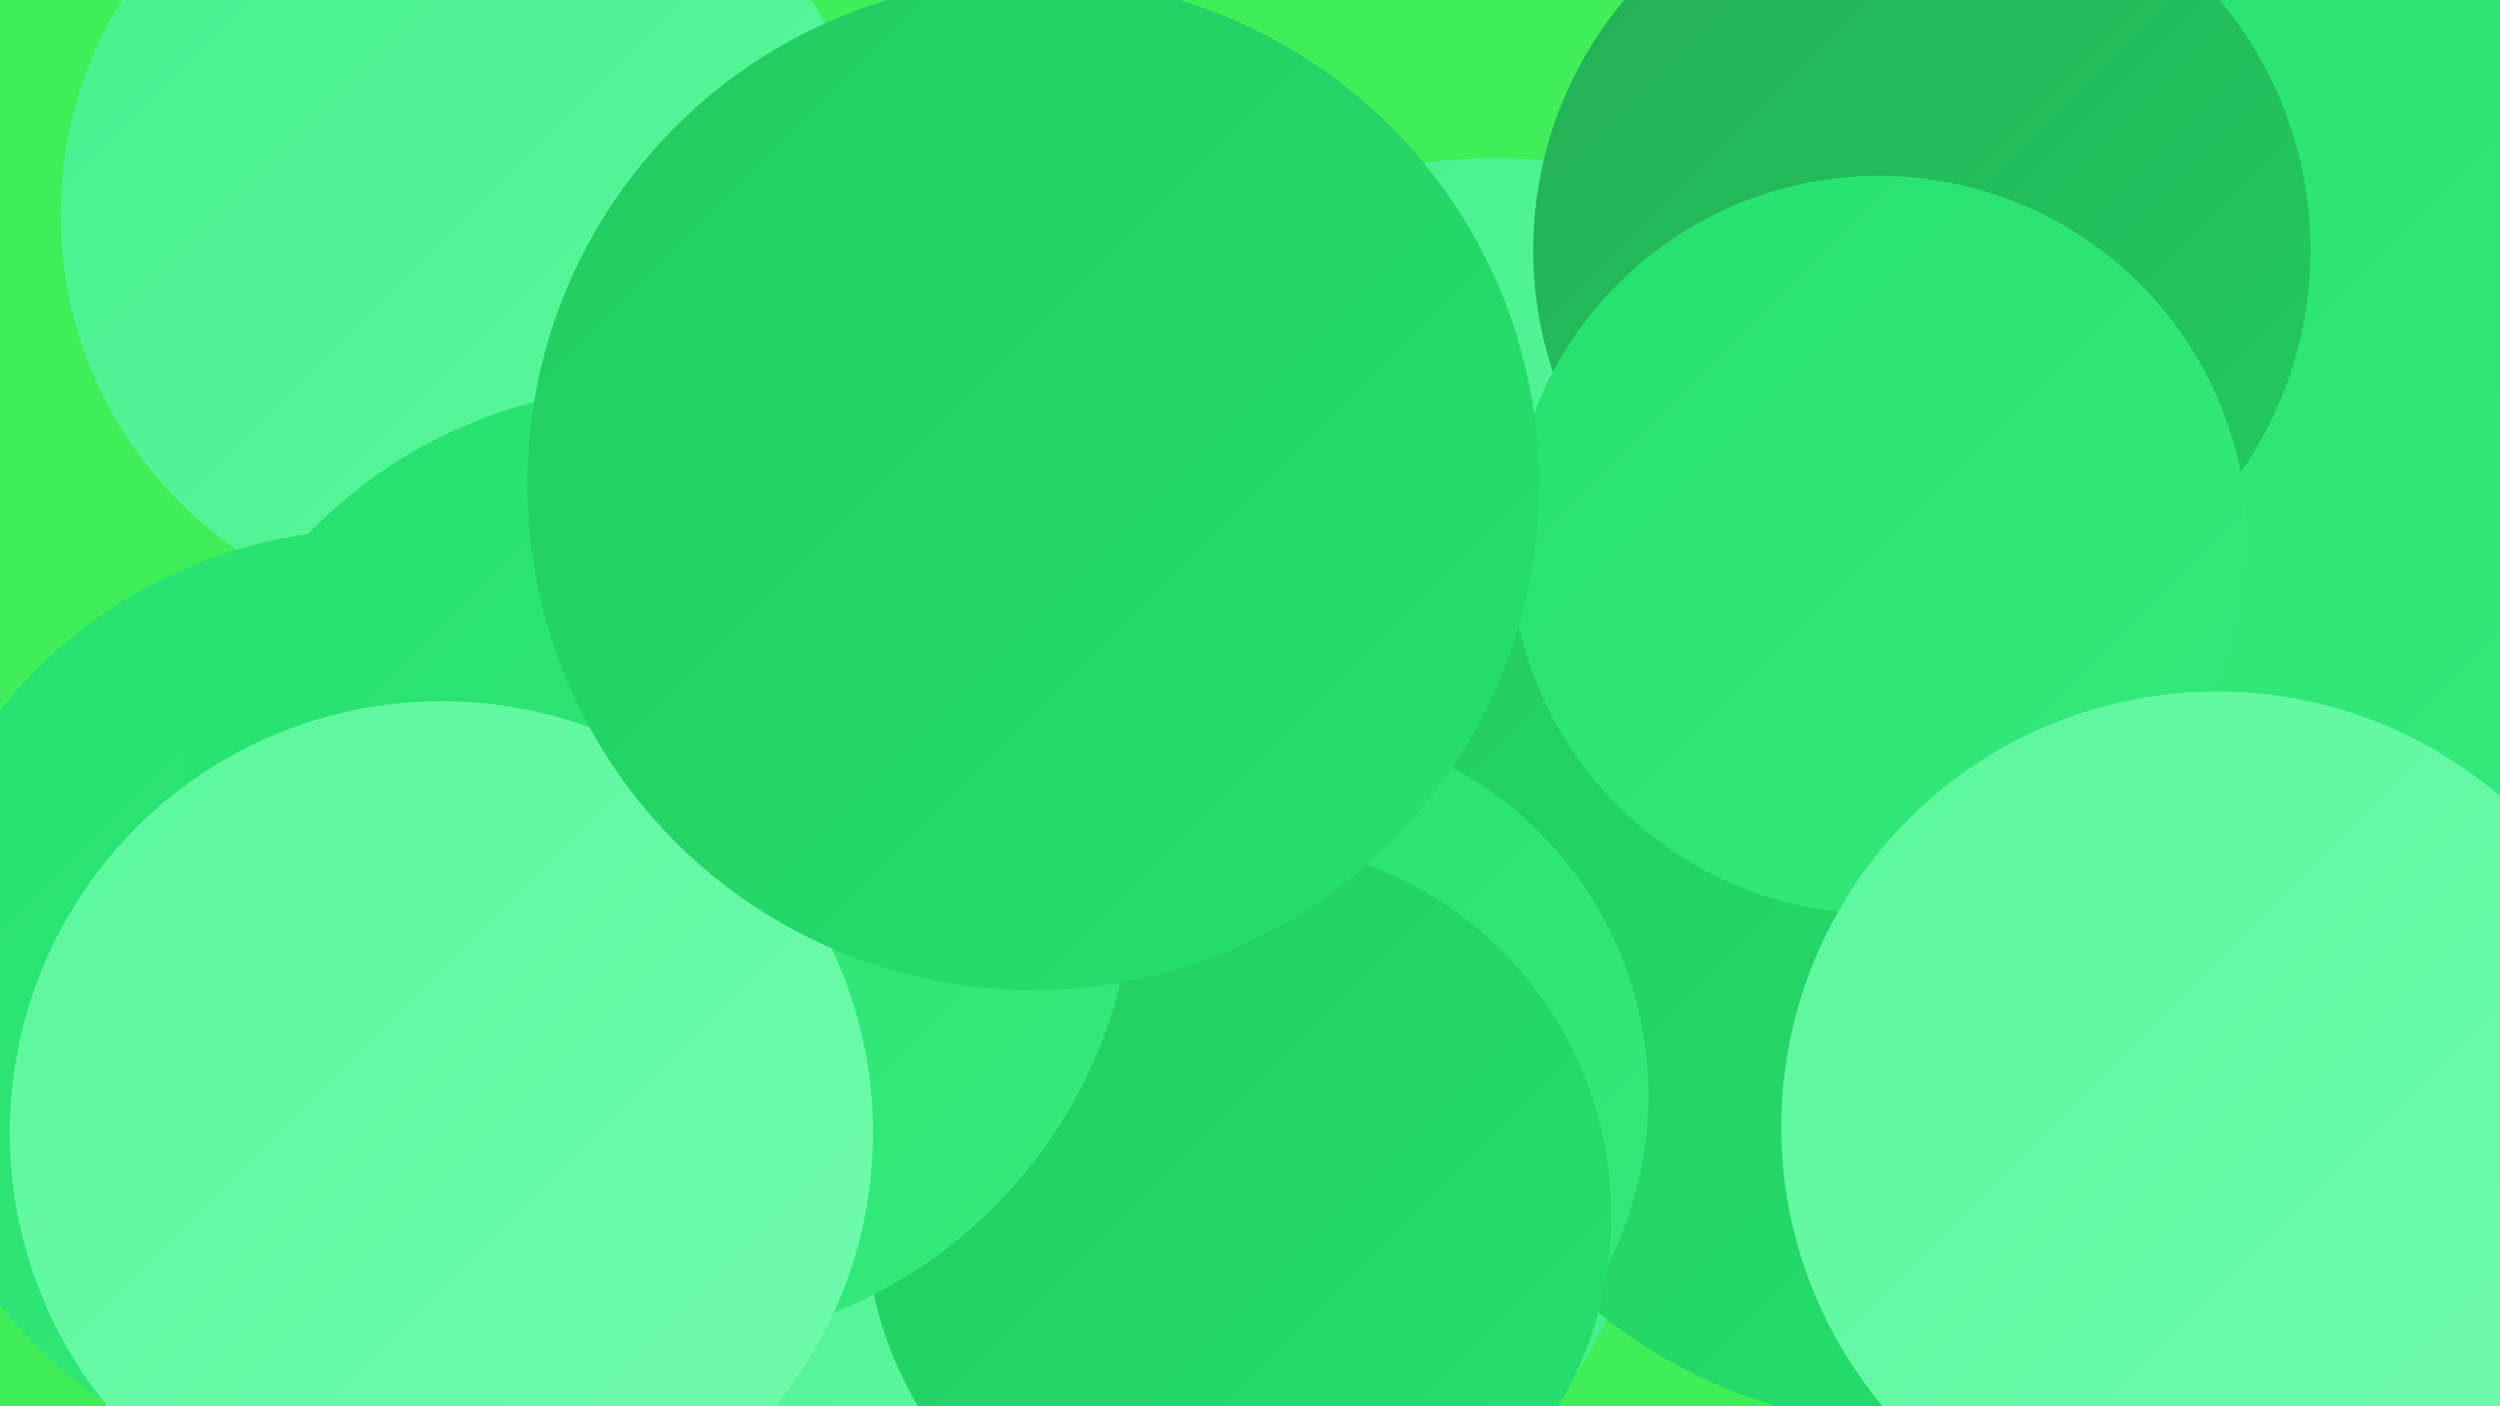 <?xml version="1.0" encoding="UTF-8"?><svg width="1280" height="720" xmlns="http://www.w3.org/2000/svg"><defs><linearGradient id="grad0" x1="0%" y1="0%" x2="100%" y2="100%"><stop offset="0%" style="stop-color:#23af55;stop-opacity:1" /><stop offset="100%" style="stop-color:#22cb60;stop-opacity:1" /></linearGradient><linearGradient id="grad1" x1="0%" y1="0%" x2="100%" y2="100%"><stop offset="0%" style="stop-color:#22cb60;stop-opacity:1" /><stop offset="100%" style="stop-color:#25e16d;stop-opacity:1" /></linearGradient><linearGradient id="grad2" x1="0%" y1="0%" x2="100%" y2="100%"><stop offset="0%" style="stop-color:#25e16d;stop-opacity:1" /><stop offset="100%" style="stop-color:#36ea7d;stop-opacity:1" /></linearGradient><linearGradient id="grad3" x1="0%" y1="0%" x2="100%" y2="100%"><stop offset="0%" style="stop-color:#36ea7d;stop-opacity:1" /><stop offset="100%" style="stop-color:#48f18d;stop-opacity:1" /></linearGradient><linearGradient id="grad4" x1="0%" y1="0%" x2="100%" y2="100%"><stop offset="0%" style="stop-color:#48f18d;stop-opacity:1" /><stop offset="100%" style="stop-color:#5bf79d;stop-opacity:1" /></linearGradient><linearGradient id="grad5" x1="0%" y1="0%" x2="100%" y2="100%"><stop offset="0%" style="stop-color:#5bf79d;stop-opacity:1" /><stop offset="100%" style="stop-color:#70fcad;stop-opacity:1" /></linearGradient><linearGradient id="grad6" x1="0%" y1="0%" x2="100%" y2="100%"><stop offset="0%" style="stop-color:#70fcad;stop-opacity:1" /><stop offset="100%" style="stop-color:#23af55;stop-opacity:1" /></linearGradient></defs><rect width="1280" height="720" fill="#3fee58" /><circle cx="413" cy="276" r="225" fill="url(#grad3)" /><circle cx="597" cy="564" r="252" fill="url(#grad3)" /><circle cx="580" cy="691" r="214" fill="url(#grad5)" /><circle cx="765" cy="352" r="271" fill="url(#grad4)" /><circle cx="1047" cy="243" r="209" fill="url(#grad1)" /><circle cx="981" cy="473" r="257" fill="url(#grad1)" /><circle cx="1119" cy="229" r="286" fill="url(#grad2)" /><circle cx="239" cy="110" r="208" fill="url(#grad4)" /><circle cx="192" cy="516" r="245" fill="url(#grad2)" /><circle cx="984" cy="128" r="199" fill="url(#grad0)" /><circle cx="962" cy="279" r="189" fill="url(#grad2)" /><circle cx="537" cy="289" r="199" fill="url(#grad4)" /><circle cx="550" cy="417" r="187" fill="url(#grad0)" /><circle cx="400" cy="538" r="206" fill="url(#grad4)" /><circle cx="1135" cy="577" r="223" fill="url(#grad5)" /><circle cx="653" cy="561" r="191" fill="url(#grad2)" /><circle cx="634" cy="622" r="191" fill="url(#grad1)" /><circle cx="335" cy="444" r="246" fill="url(#grad2)" /><circle cx="226" cy="580" r="221" fill="url(#grad5)" /><circle cx="529" cy="248" r="259" fill="url(#grad1)" /></svg>